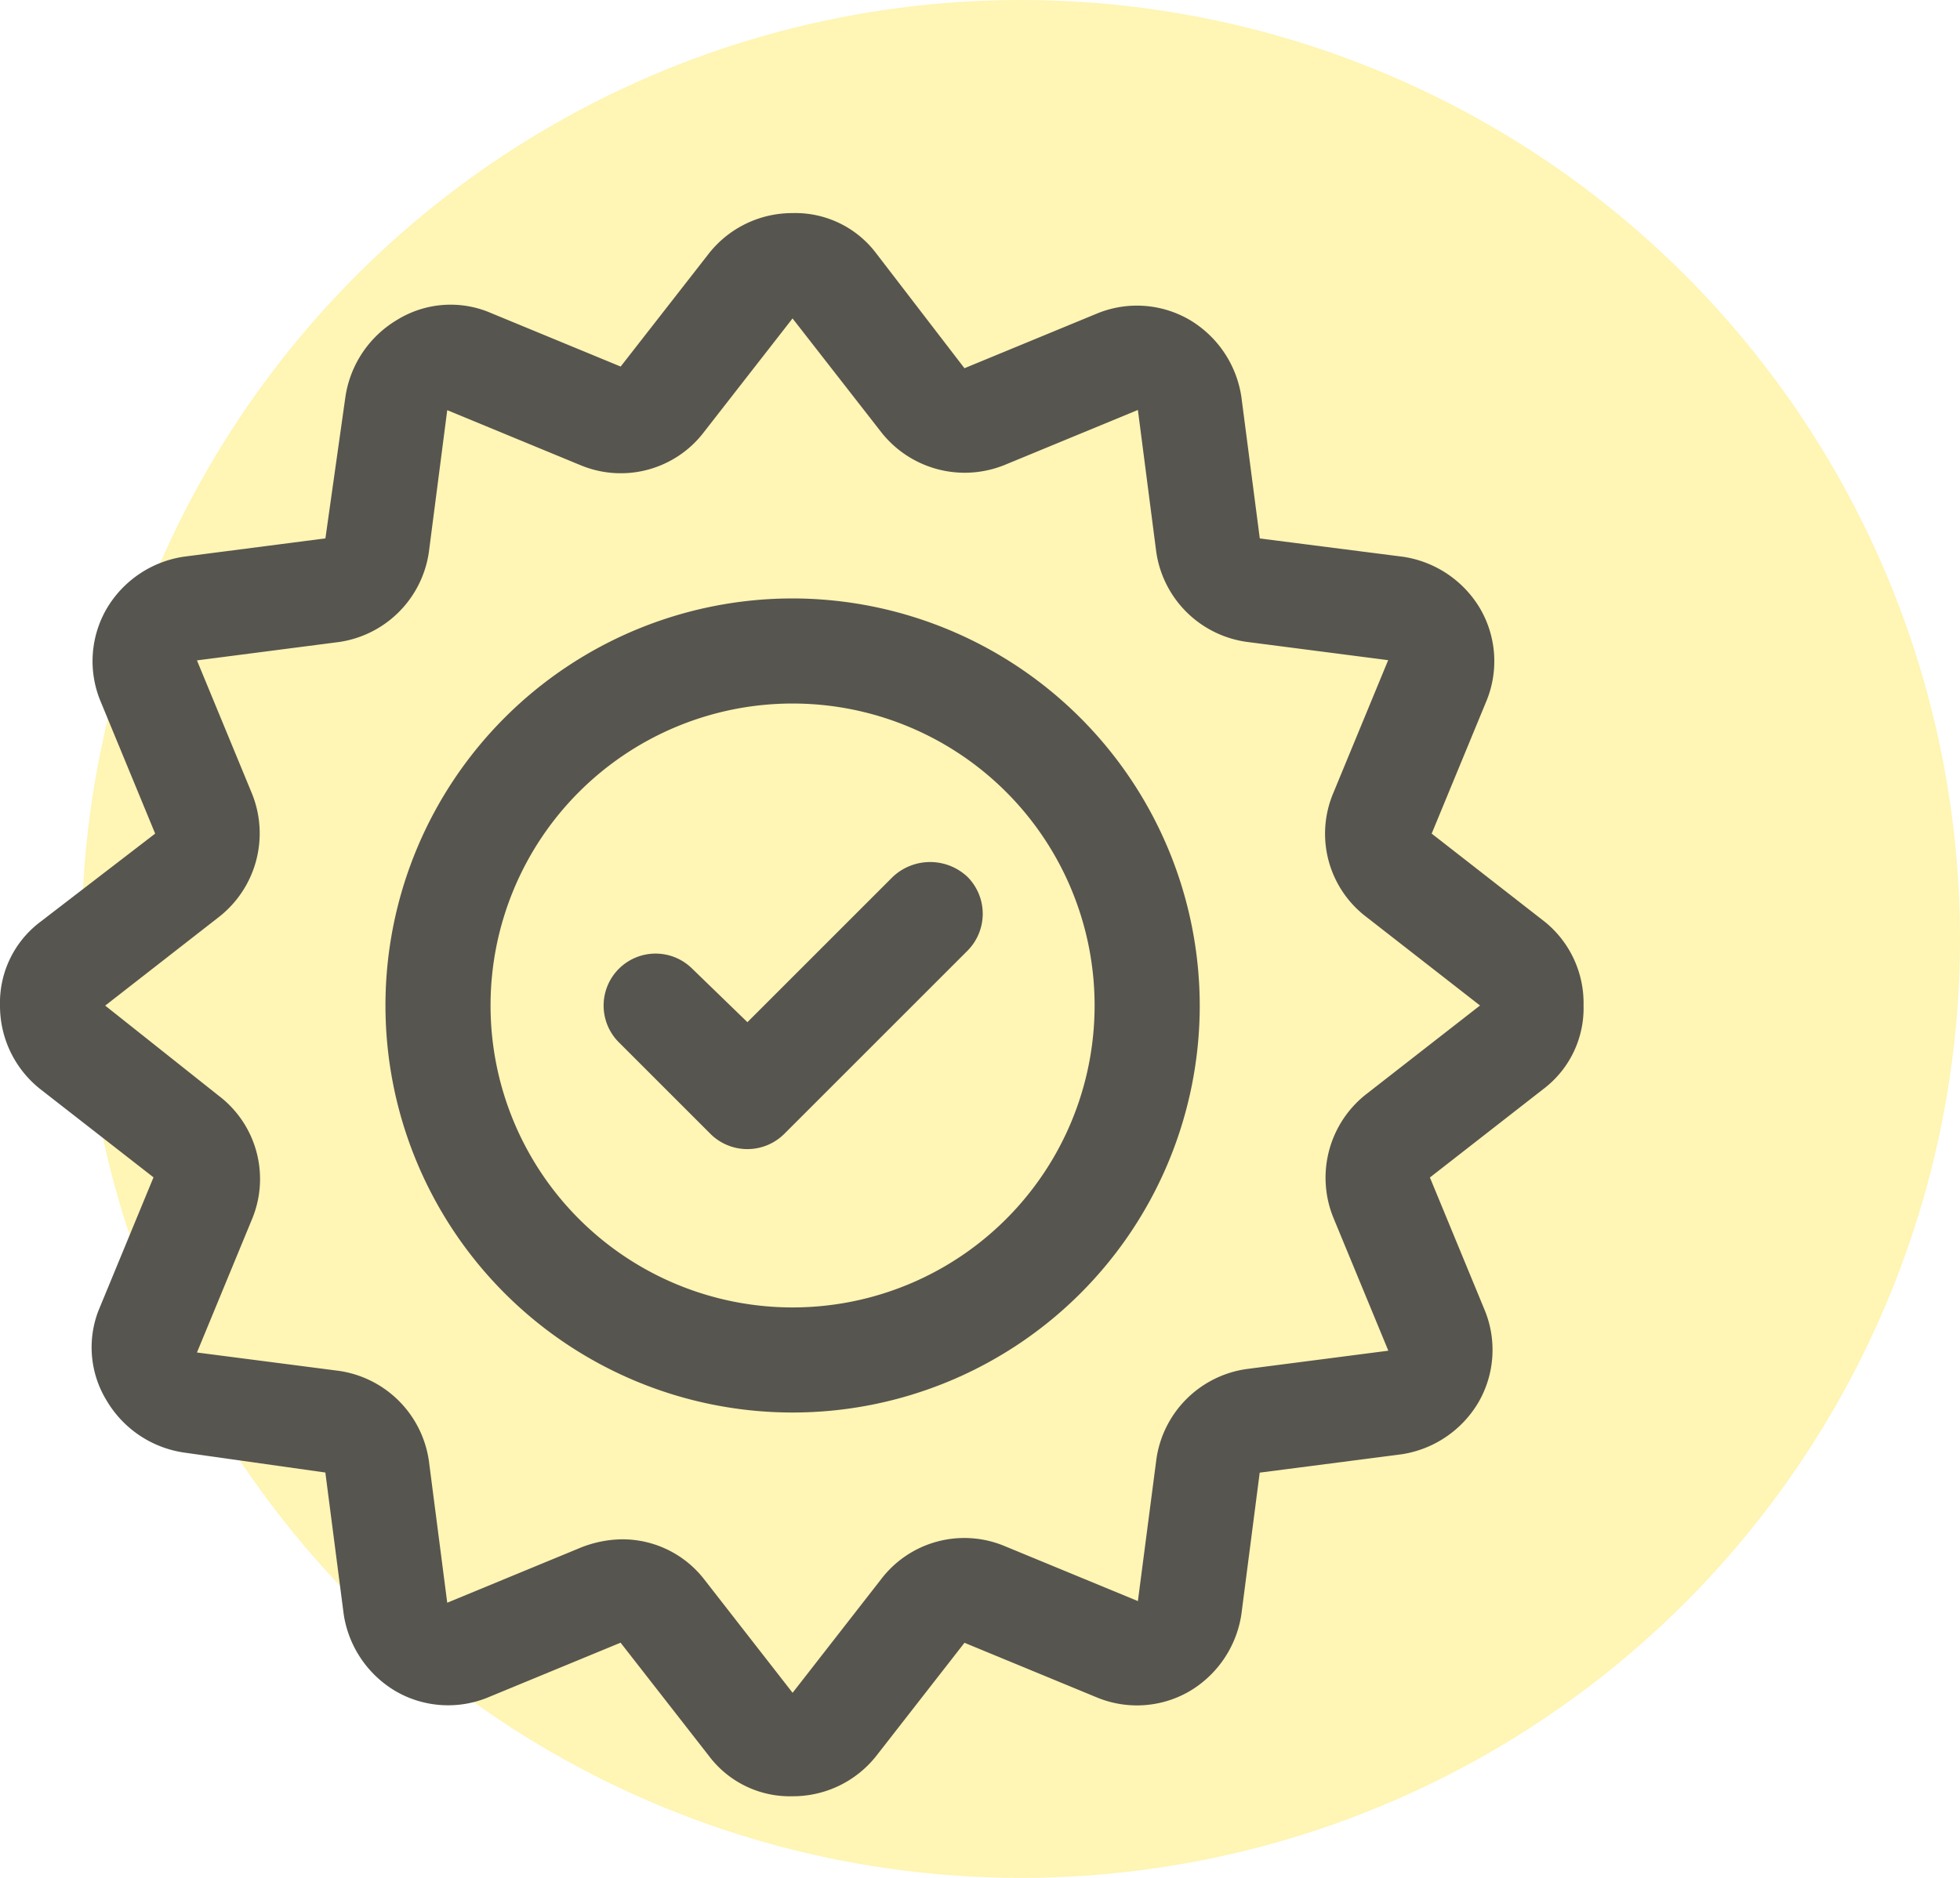 <svg xmlns="http://www.w3.org/2000/svg" width="72" height="69" viewBox="0 0 72 69">
  <g id="Group_30" data-name="Group 30" transform="translate(-340 -1532)">
    <circle id="Ellipse_4" data-name="Ellipse 4" cx="34.5" cy="34.5" r="34.5" transform="translate(343 1532)" fill="#ffec6c" opacity="0.51"/>
    <g id="noun-quality-2969195" transform="translate(-723.5 2081.33)">
      <g id="Group_21" data-name="Group 21" transform="translate(1063.5 -541.5)">
        <path id="Path_128" data-name="Path 128" d="M59.261,28.551,55.092,25.3l2.023-4.9a3.845,3.845,0,0,0-.245-3.371,3.97,3.97,0,0,0-2.82-1.9l-5.272-.674L48.1,9.243a3.97,3.97,0,0,0-1.9-2.82,3.845,3.845,0,0,0-3.371-.245L37.929,8.2,34.681,3.971A3.719,3.719,0,0,0,31.616,2.5a3.9,3.9,0,0,0-3.065,1.471L25.3,8.139,20.4,6.116a3.743,3.743,0,0,0-3.31.306,3.97,3.97,0,0,0-1.9,2.82l-.736,5.21-5.21.674a3.97,3.97,0,0,0-2.82,1.9A3.845,3.845,0,0,0,6.178,20.4L8.2,25.3,3.971,28.551A3.719,3.719,0,0,0,2.5,31.616a3.9,3.9,0,0,0,1.471,3.065l4.168,3.249-2.023,4.9a3.743,3.743,0,0,0,.306,3.31,3.97,3.97,0,0,0,2.82,1.9l5.21.736.674,5.21a3.97,3.97,0,0,0,1.9,2.82,3.845,3.845,0,0,0,3.371.245l4.9-2.023L28.551,59.2a3.719,3.719,0,0,0,3.065,1.471A3.9,3.9,0,0,0,34.681,59.2l3.249-4.168,4.9,2.023a3.845,3.845,0,0,0,3.371-.245,3.97,3.97,0,0,0,1.9-2.82l.674-5.21,5.21-.674a3.97,3.97,0,0,0,2.82-1.9,3.845,3.845,0,0,0,.245-3.371l-2.023-4.9h0L59.2,34.681a3.719,3.719,0,0,0,1.471-3.065A3.841,3.841,0,0,0,59.261,28.551ZM52.7,34.865A3.9,3.9,0,0,0,51.476,39.4L53.5,44.3l-5.21.674a3.9,3.9,0,0,0-3.31,3.31L44.3,53.5l-4.9-2.023A3.84,3.84,0,0,0,34.865,52.7L31.616,56.87,28.367,52.7A3.8,3.8,0,0,0,25.3,51.231a4.213,4.213,0,0,0-1.471.306l-4.9,2.023-.674-5.21a3.9,3.9,0,0,0-3.31-3.31l-5.21-.674,2.023-4.9a3.84,3.84,0,0,0-1.226-4.536l-4.168-3.31,4.168-3.249a3.9,3.9,0,0,0,1.226-4.536l-2.023-4.9,5.21-.674a3.9,3.9,0,0,0,3.31-3.31l.674-5.21,4.9,2.023a3.84,3.84,0,0,0,4.536-1.226l3.249-4.168,3.249,4.168A3.9,3.9,0,0,0,39.4,11.756l4.9-2.023.674,5.21a3.9,3.9,0,0,0,3.31,3.31l5.21.674-2.023,4.9A3.84,3.84,0,0,0,52.7,28.367l4.168,3.249Z" transform="translate(-2.5 -2.5)" fill="#56554f"/>
        <path id="Path_129" data-name="Path 129" d="M40.556,25.6A14.956,14.956,0,1,0,55.513,40.556,14.977,14.977,0,0,0,40.556,25.6Zm0,26.051A11.095,11.095,0,1,1,51.651,40.556,11.092,11.092,0,0,1,40.556,51.651Z" transform="translate(-11.441 -11.441)" fill="#56554f"/>
        <path id="Path_130" data-name="Path 130" d="M49.3,41.952l-5.333,5.333-2.023-1.961a1.907,1.907,0,0,0-2.7,2.7l3.371,3.371a1.924,1.924,0,0,0,2.7,0l6.743-6.743a1.924,1.924,0,0,0,0-2.7A2,2,0,0,0,49.3,41.952Z" transform="translate(-16.511 -17.556)" fill="#56554f"/>
      </g>
    </g>
  </g>
</svg>
